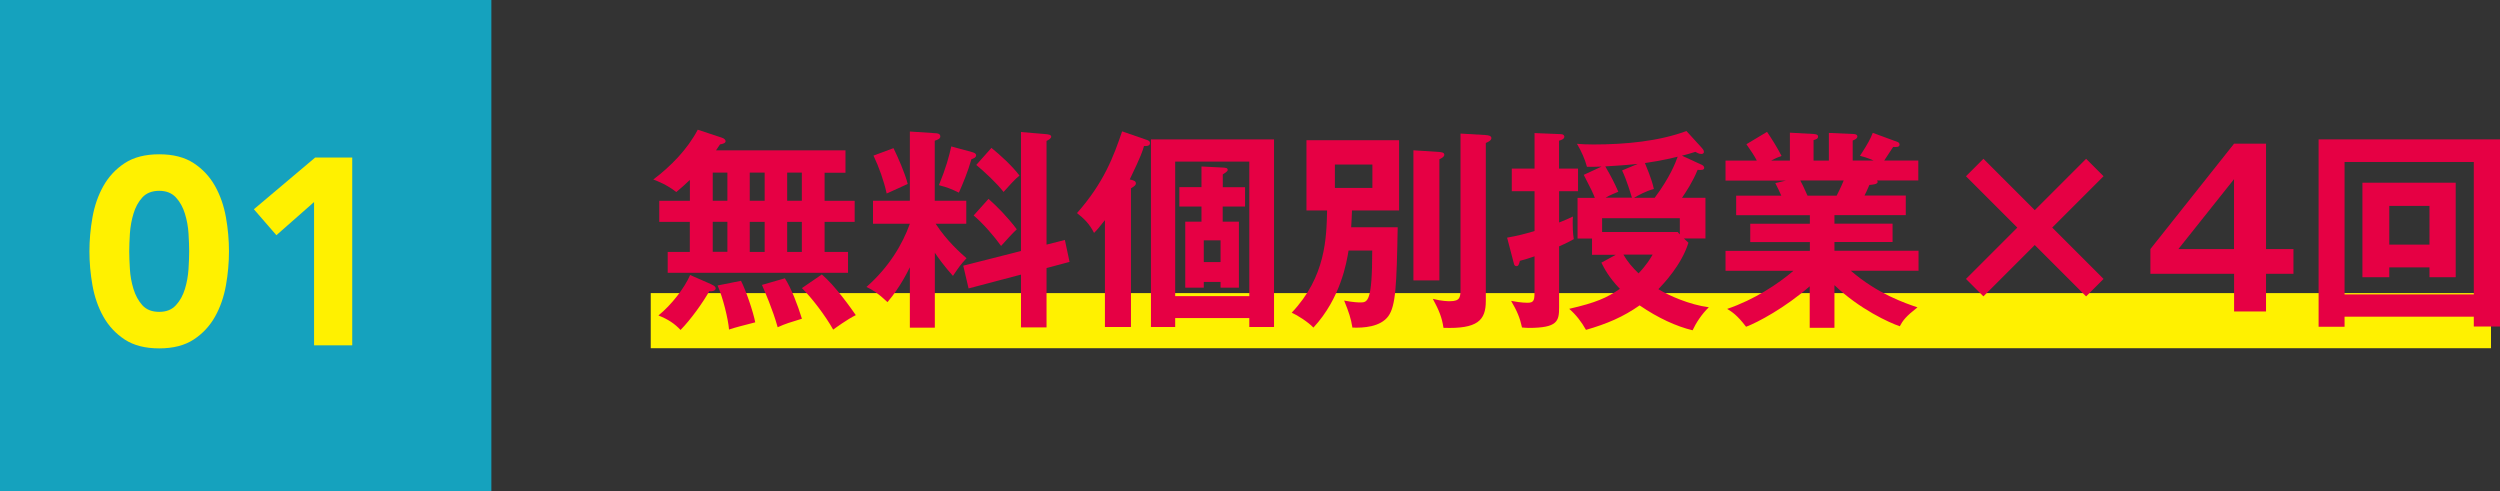 <?xml version="1.0" encoding="UTF-8"?>
<svg id="_レイヤー_2" data-name="レイヤー_2" xmlns="http://www.w3.org/2000/svg" width="305.27" height="60" viewBox="0 0 305.27 60">
  <rect x="0" y="0" width="305.27" height="60" fill="#333333" stroke="none"/>
  <defs>
    <style>
      .cls-1 {
        fill: #fff100;
      }

      .cls-2 {
        fill: #15a2be;
      }

      .cls-3 {
        fill: #e60044;
      }
    </style>
  </defs>
  <g id="text">
    <g>
      <rect class="cls-1" x="79.46" y="35.79" width="224.71" height="6.73"/>
      <g>
        <path class="cls-3" d="M84.24,27.09h-3.74v-2.57h3.74v-2.55c-.62.6-1.14,1.04-1.66,1.48-1.12-.88-2.26-1.33-2.81-1.53,2.18-1.64,4.19-3.72,5.43-6.08l2.91.96c.34.1.49.29.49.44,0,.23-.34.34-.68.39-.16.26-.29.44-.49.73h15.81v2.73h-2.55v3.43h3.67v2.57h-3.67v3.67h2.86v2.55h-22.02v-2.55h2.7v-3.67ZM86.87,34.73c.29.13.52.26.52.49s-.34.39-.78.34c-.81,1.43-2.26,3.46-3.51,4.73-.7-.75-1.51-1.3-2.7-1.77,1.61-1.3,3.2-3.38,3.87-4.94l2.6,1.14ZM87.03,24.51h1.79v-3.43h-1.79v3.43ZM87.03,30.75h1.79v-3.67h-1.79v3.67ZM90.48,34.29c.57,1.07,1.51,3.82,1.74,5.07-1.51.39-2.44.62-3.2.88-.1-1.27-.75-3.95-1.4-5.38l2.86-.57ZM91.55,21.08v3.43h1.82v-3.43h-1.82ZM91.55,27.09v3.67h1.82v-3.67h-1.82ZM95.84,33.98c.81,1.27,1.56,3.25,2.08,4.94-1.51.47-1.92.57-2.96,1.04-.6-2.16-1.56-4.34-1.92-5.17l2.81-.81ZM96.12,21.08v3.43h1.79v-3.43h-1.79ZM96.12,27.09v3.67h1.79v-3.67h-1.79ZM100.34,33.51c1.61,1.33,3.64,4.21,4.16,4.97-1.01.49-2.55,1.61-2.76,1.77-.99-1.77-2.68-3.95-3.82-5.07l2.42-1.66Z"/>
        <path class="cls-3" d="M114.14,40.01h-3.04v-7.38c-.16.34-1.17,2.44-2.73,4.26-1.2-1.12-1.79-1.48-2.57-1.85,2.78-2.44,4.42-5.25,5.3-7.72h-4.5v-2.81h4.5v-8.45l3.15.21c.16,0,.57.03.57.39,0,.29-.36.42-.68.52v7.33h3.85v2.81h-3.74c1.38,2.13,3.09,3.61,3.77,4.21-.78.86-.81.91-1.66,2.16-1.07-1.2-1.82-2.24-2.21-2.83v9.15ZM109.1,18.09c.52,1.04,1.4,3.04,1.74,4.37-.7.34-1.85.83-2.57,1.17-.34-1.56-.94-3.22-1.61-4.63l2.44-.91ZM118.72,18.58c.16.05.47.13.47.39s-.31.39-.57.47c-.47,1.61-.96,2.78-1.53,4.08-1.04-.49-1.35-.62-2.44-.91.88-2.16,1.22-3.46,1.51-4.73l2.57.7ZM130.03,29.3l.57,2.68-2.81.75v7.25h-3.12v-6.45l-6.4,1.69-.65-2.78,7.05-1.79v-14.53l3.07.26c.21.03.62.05.62.31,0,.21-.31.39-.57.52v12.66l2.24-.57ZM120.7,24.28c1.09.96,2.31,2.21,3.46,3.72-.57.52-1.3,1.35-1.92,2.03-.81-1.14-2.21-2.76-3.35-3.72l1.82-2.03ZM121.06,18.06c1.04.83,2.52,2.18,3.43,3.38-.52.39-1.35,1.33-1.95,2-.81-1.07-2.39-2.52-3.33-3.3l1.85-2.08Z"/>
        <path class="cls-3" d="M138.12,39.93h-3.2v-13.05c-.75.96-1.01,1.25-1.33,1.56-.57-1.14-1.25-1.77-2.08-2.42,3.28-3.72,4.45-6.86,5.51-9.98l3.09,1.07c.21.08.31.18.31.36,0,.29-.26.39-.73.36-.16.57-.31,1.12-1.74,4.08.44.1.75.18.75.47,0,.23-.18.36-.6.62v16.93ZM143.5,38.84v1.09h-2.96v-22.91h15.03v22.91h-3.02v-1.09h-9.05ZM152.55,36.16v-16.43h-9.05v16.43h9.05ZM152.03,22.85v2.37h-2.73v1.85h1.98v8.06h-2.24v-.7h-2.05v.7h-2.26v-8.06h1.98v-1.85h-2.7v-2.37h2.7v-2.52l2.63.13c.36.03.57.05.57.29,0,.18-.31.36-.6.55v1.56h2.73ZM149.04,29.35h-2.05v2.65h2.05v-2.65Z"/>
        <path class="cls-3" d="M170.67,27.76c-.13,7.05-.23,9.57-1.14,10.84-.96,1.33-3.07,1.46-4.39,1.4-.18-1.14-.44-1.9-1.01-3.3,1.17.23,1.85.23,1.95.23.91,0,1.48,0,1.48-6.34h-2.89c-.23,1.43-.96,5.82-4.29,9.41-.65-.68-1.95-1.51-2.65-1.82,4.16-4.39,4.24-9.13,4.32-12.48h-2.52v-8.58h11.31v8.58h-5.75c-.03.62-.05,1.38-.1,2.05h5.69ZM163,20.09v2.86h4.58v-2.86h-4.58ZM175.79,18.56c.21.03.57.05.57.34,0,.26-.34.42-.6.55v14.79h-3.17v-15.89l3.2.21ZM181.43,16.5c.21,0,.68.05.68.36,0,.29-.39.47-.68.6v19.29c0,2.37-1.01,3.43-5.17,3.28-.18-1.25-.55-2.16-1.3-3.54,1.09.29,1.9.29,2.08.29,1.3,0,1.3-.52,1.3-1.59v-18.88l3.09.18Z"/>
        <path class="cls-3" d="M192.69,20.59v2.76h-2.31v3.82c.81-.31,1.3-.55,1.69-.73-.03.34-.03.49-.03.81,0,.29,0,1.14.13,1.95-.47.26-.88.49-1.79.88v7.44c0,1.69-.18,2.52-3.72,2.52-.29,0-.47-.03-.81-.05-.26-1.2-.6-2-1.33-3.25.44.08,1.27.23,2,.23.86,0,.86-.36.86-1.61v-4.06c-.83.29-1.27.42-1.79.55-.1.47-.21.65-.42.65s-.29-.18-.31-.31l-.83-3.17c1.27-.23,2.13-.44,3.35-.81v-4.86h-2.78v-2.76h2.78v-4.34l3.22.13c.31,0,.42.18.42.31,0,.29-.39.42-.65.49v3.41h2.31ZM207.74,20.09c.18.08.36.23.36.39,0,.31-.39.29-.81.26-.6,1.48-1.38,2.63-1.9,3.41h2.86v4.97h-2.63l.55.52c-.86,2.78-3.15,5.12-3.67,5.67,1.27.78,3.8,1.9,6.16,2.21-.86.83-1.56,1.9-1.98,2.81-1.98-.47-4.24-1.51-6.47-3.04-2,1.4-3.95,2.24-6.55,2.99-.55-.99-1.22-1.85-2.05-2.57,3.25-.75,4.58-1.33,6.19-2.44-1.35-1.4-1.92-2.52-2.26-3.2l1.77-.96h-2.91v-1.98h-1.77v-4.97h2.11c-.18-.49-.47-1.12-1.35-2.81l2.18-1.01c-.81.03-1.17.03-1.79.03-.23-.88-.68-1.92-1.22-2.81.62.05,1.12.08,2.03.08,3.9,0,7.96-.39,11.34-1.64l1.87,2.05c.13.16.26.29.26.49,0,.23-.21.26-.31.26-.29,0-.55-.16-.73-.26-.42.13-.83.26-1.64.47l2.37,1.09ZM205.12,28.62v-1.98h-9.49v1.69h9.23l.26.29ZM200.02,20.01c-1.59.18-3.82.29-4,.31.73,1.27,1.04,1.85,1.59,3.09-.49.21-1.07.44-1.56.73h3.22c-.08-.26-.6-2.08-1.2-3.33l1.95-.81ZM198.23,31.09c.49.86,1.14,1.61,1.85,2.29.99-1.04,1.48-1.87,1.72-2.29h-3.56ZM202.05,24.15c1.87-2.5,2.55-4.29,2.81-5.02-.31.08-1.95.49-4,.78.81,1.95.99,2.7,1.09,3.17-.94.23-1.92.78-2.42,1.07h2.52Z"/>
        <path class="cls-3" d="M223.97,40.03h-2.99v-5.07c-3.02,2.63-6.37,4.42-7.77,4.94-1.09-1.43-1.72-1.82-2.31-2.18,3.35-1.14,6.24-3.07,8.09-4.65h-8.29v-2.44h10.3v-1.07h-7.28v-2.24h7.28v-1.04h-9v-2.39h5.51c-.13-.31-.47-1.04-.73-1.53l1.3-.31h-7.38v-2.44h3.82c-.21-.44-.7-1.2-1.27-2l2.52-1.51c.55.81,1.3,2,1.77,2.94-.42.16-.7.26-1.27.57h2.29v-3.41l2.89.16c.26.03.55.05.55.31s-.21.34-.55.44v2.5h1.87v-3.38l2.91.13c.13,0,.57,0,.57.31,0,.26-.39.42-.57.49v2.44h2.55c-.75-.34-1.33-.49-1.66-.57.99-1.53,1.25-2.03,1.56-2.81l3.04,1.12c.13.05.23.18.23.31,0,.34-.39.31-.78.29-.18.26-.94,1.43-1.09,1.66h4.16v2.44h-5.04c.05.08.08.13.08.18,0,.29-.7.34-1.01.36-.31.73-.47,1.04-.6,1.3h5.04v2.39h-8.71v1.04h7.1v2.24h-7.1v1.07h10.27v2.44h-8.27c3.28,2.83,6.6,3.95,8.14,4.47-1.43,1.12-1.79,1.61-2.16,2.31-1.25-.42-4.91-2.08-7.98-5.02v5.2ZM219.83,22.04c.18.31.39.75.88,1.85h3.56c.16-.31.47-.91.86-1.85h-5.3Z"/>
        <path class="cls-3" d="M248.46,25.66l6.27-6.27,2.13,2.13-6.27,6.27,6.27,6.27-2.13,2.13-6.27-6.27-6.27,6.27-2.13-2.13,6.27-6.27-6.27-6.27,2.13-2.13,6.27,6.27Z"/>
        <path class="cls-3" d="M276.7,30.41h3.35v3.02h-3.35v4.6h-3.9v-4.6h-10.22v-3.02l10.22-12.87h3.9v12.87ZM272.79,30.41v-8.53l-6.79,8.53h6.79Z"/>
        <path class="cls-3" d="M286.29,38.68v1.22h-3.17v-22.88h22.15v22.85h-3.2v-1.2h-15.78ZM302.07,35.95v-16.17h-15.78v16.17h15.78ZM291.75,32.65v1.2h-3.28v-11.54h11.39v11.54h-3.2v-1.2h-4.91ZM296.66,29.87v-4.73h-4.91v4.73h4.91Z"/>
      </g>
      <rect class="cls-2" width="60" height="60"/>
      <g>
        <path class="cls-1" d="M10.92,30.69c0-1.36.12-2.74.37-4.15s.69-2.68,1.33-3.82c.64-1.14,1.51-2.08,2.61-2.8,1.1-.72,2.5-1.08,4.21-1.08s3.11.36,4.21,1.08c1.1.72,1.97,1.66,2.61,2.8.64,1.14,1.08,2.42,1.33,3.82.25,1.4.37,2.79.37,4.15s-.12,2.74-.37,4.15c-.25,1.4-.69,2.68-1.33,3.82-.64,1.14-1.51,2.08-2.61,2.8s-2.5,1.08-4.21,1.08-3.11-.36-4.21-1.08-1.97-1.66-2.61-2.8c-.64-1.14-1.08-2.42-1.33-3.82-.25-1.4-.37-2.78-.37-4.15ZM15.78,30.69c0,.6.03,1.33.08,2.17.05.84.2,1.65.44,2.43.24.78.6,1.44,1.08,1.98.49.54,1.17.81,2.06.81s1.54-.27,2.04-.81c.5-.54.86-1.2,1.1-1.98.24-.78.38-1.59.44-2.43.05-.84.08-1.57.08-2.17s-.03-1.33-.08-2.17c-.05-.84-.2-1.65-.44-2.43-.24-.78-.6-1.44-1.1-1.98-.5-.54-1.18-.81-2.04-.81s-1.57.27-2.06.81-.85,1.2-1.08,1.98c-.24.78-.38,1.59-.44,2.43-.05.84-.08,1.57-.08,2.17Z"/>
        <path class="cls-1" d="M38.35,24.67l-4.6,4.05-2.75-3.17,7.48-6.31h4.53v22.93h-4.66v-17.49Z"/>
      </g>
    </g>
  </g>
</svg>